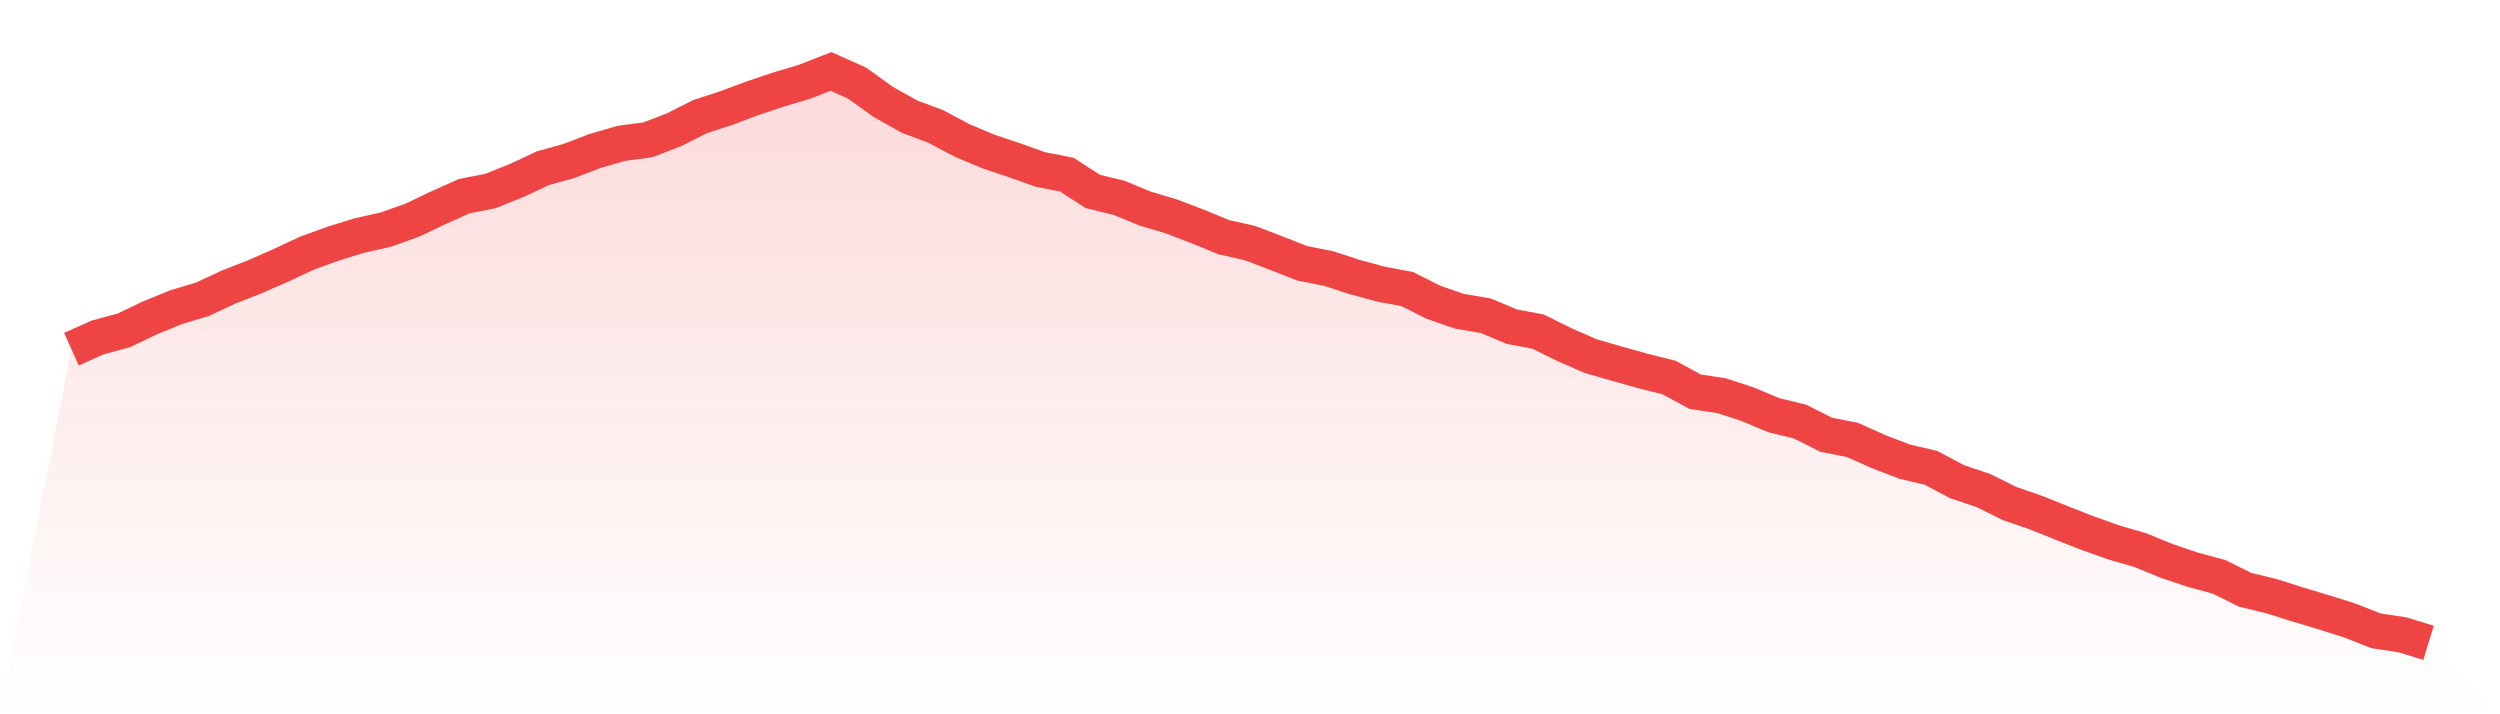 <svg viewBox="0 0 140 40" xmlns="http://www.w3.org/2000/svg">
<defs>
<linearGradient id="gradient" x1="0" x2="0" y1="0" y2="1">
<stop offset="0%" stop-color="#ef4444" stop-opacity="0.2"/>
<stop offset="100%" stop-color="#ef4444" stop-opacity="0"/>
</linearGradient>
</defs>
<path d="M4,19.555 L4,19.555 L5.467,18.898 L6.933,18.501 L8.4,17.802 L9.867,17.2 L11.333,16.762 L12.8,16.077 L14.267,15.502 L15.733,14.858 L17.2,14.174 L18.667,13.64 L20.133,13.188 L21.6,12.859 L23.067,12.339 L24.533,11.641 L26,10.983 L27.467,10.696 L28.933,10.107 L30.4,9.422 L31.867,9.012 L33.333,8.45 L34.8,8.026 L36.267,7.834 L37.733,7.273 L39.2,6.533 L40.667,6.054 L42.133,5.506 L43.6,5.013 L45.067,4.575 L46.533,4 L48,4.657 L49.467,5.712 L50.933,6.533 L52.4,7.081 L53.867,7.861 L55.333,8.478 L56.8,8.97 L58.267,9.491 L59.733,9.778 L61.2,10.723 L62.667,11.079 L64.133,11.682 L65.6,12.12 L67.067,12.681 L68.533,13.284 L70,13.612 L71.467,14.174 L72.933,14.749 L74.4,15.036 L75.867,15.516 L77.333,15.913 L78.8,16.187 L80.267,16.926 L81.733,17.433 L83.2,17.679 L84.667,18.295 L86.133,18.569 L87.6,19.295 L89.067,19.938 L90.533,20.363 L92,20.774 L93.467,21.143 L94.933,21.938 L96.4,22.157 L97.867,22.636 L99.333,23.252 L100.8,23.608 L102.267,24.347 L103.733,24.635 L105.2,25.292 L106.667,25.854 L108.133,26.196 L109.6,26.976 L111.067,27.469 L112.533,28.195 L114,28.702 L115.467,29.291 L116.933,29.866 L118.4,30.386 L119.867,30.81 L121.333,31.413 L122.8,31.906 L124.267,32.303 L125.733,33.029 L127.2,33.385 L128.667,33.85 L130.133,34.288 L131.6,34.754 L133.067,35.329 L134.533,35.548 L136,36 L140,40 L0,40 z" fill="url(#gradient)"/>
<path d="M4,19.555 L4,19.555 L5.467,18.898 L6.933,18.501 L8.4,17.802 L9.867,17.2 L11.333,16.762 L12.8,16.077 L14.267,15.502 L15.733,14.858 L17.2,14.174 L18.667,13.64 L20.133,13.188 L21.6,12.859 L23.067,12.339 L24.533,11.641 L26,10.983 L27.467,10.696 L28.933,10.107 L30.4,9.422 L31.867,9.012 L33.333,8.45 L34.8,8.026 L36.267,7.834 L37.733,7.273 L39.2,6.533 L40.667,6.054 L42.133,5.506 L43.6,5.013 L45.067,4.575 L46.533,4 L48,4.657 L49.467,5.712 L50.933,6.533 L52.4,7.081 L53.867,7.861 L55.333,8.478 L56.8,8.97 L58.267,9.491 L59.733,9.778 L61.2,10.723 L62.667,11.079 L64.133,11.682 L65.6,12.12 L67.067,12.681 L68.533,13.284 L70,13.612 L71.467,14.174 L72.933,14.749 L74.4,15.036 L75.867,15.516 L77.333,15.913 L78.8,16.187 L80.267,16.926 L81.733,17.433 L83.2,17.679 L84.667,18.295 L86.133,18.569 L87.6,19.295 L89.067,19.938 L90.533,20.363 L92,20.774 L93.467,21.143 L94.933,21.938 L96.4,22.157 L97.867,22.636 L99.333,23.252 L100.8,23.608 L102.267,24.347 L103.733,24.635 L105.2,25.292 L106.667,25.854 L108.133,26.196 L109.6,26.976 L111.067,27.469 L112.533,28.195 L114,28.702 L115.467,29.291 L116.933,29.866 L118.4,30.386 L119.867,30.81 L121.333,31.413 L122.8,31.906 L124.267,32.303 L125.733,33.029 L127.2,33.385 L128.667,33.85 L130.133,34.288 L131.6,34.754 L133.067,35.329 L134.533,35.548 L136,36" fill="none" stroke="#ef4444" stroke-width="2"/>
</svg>